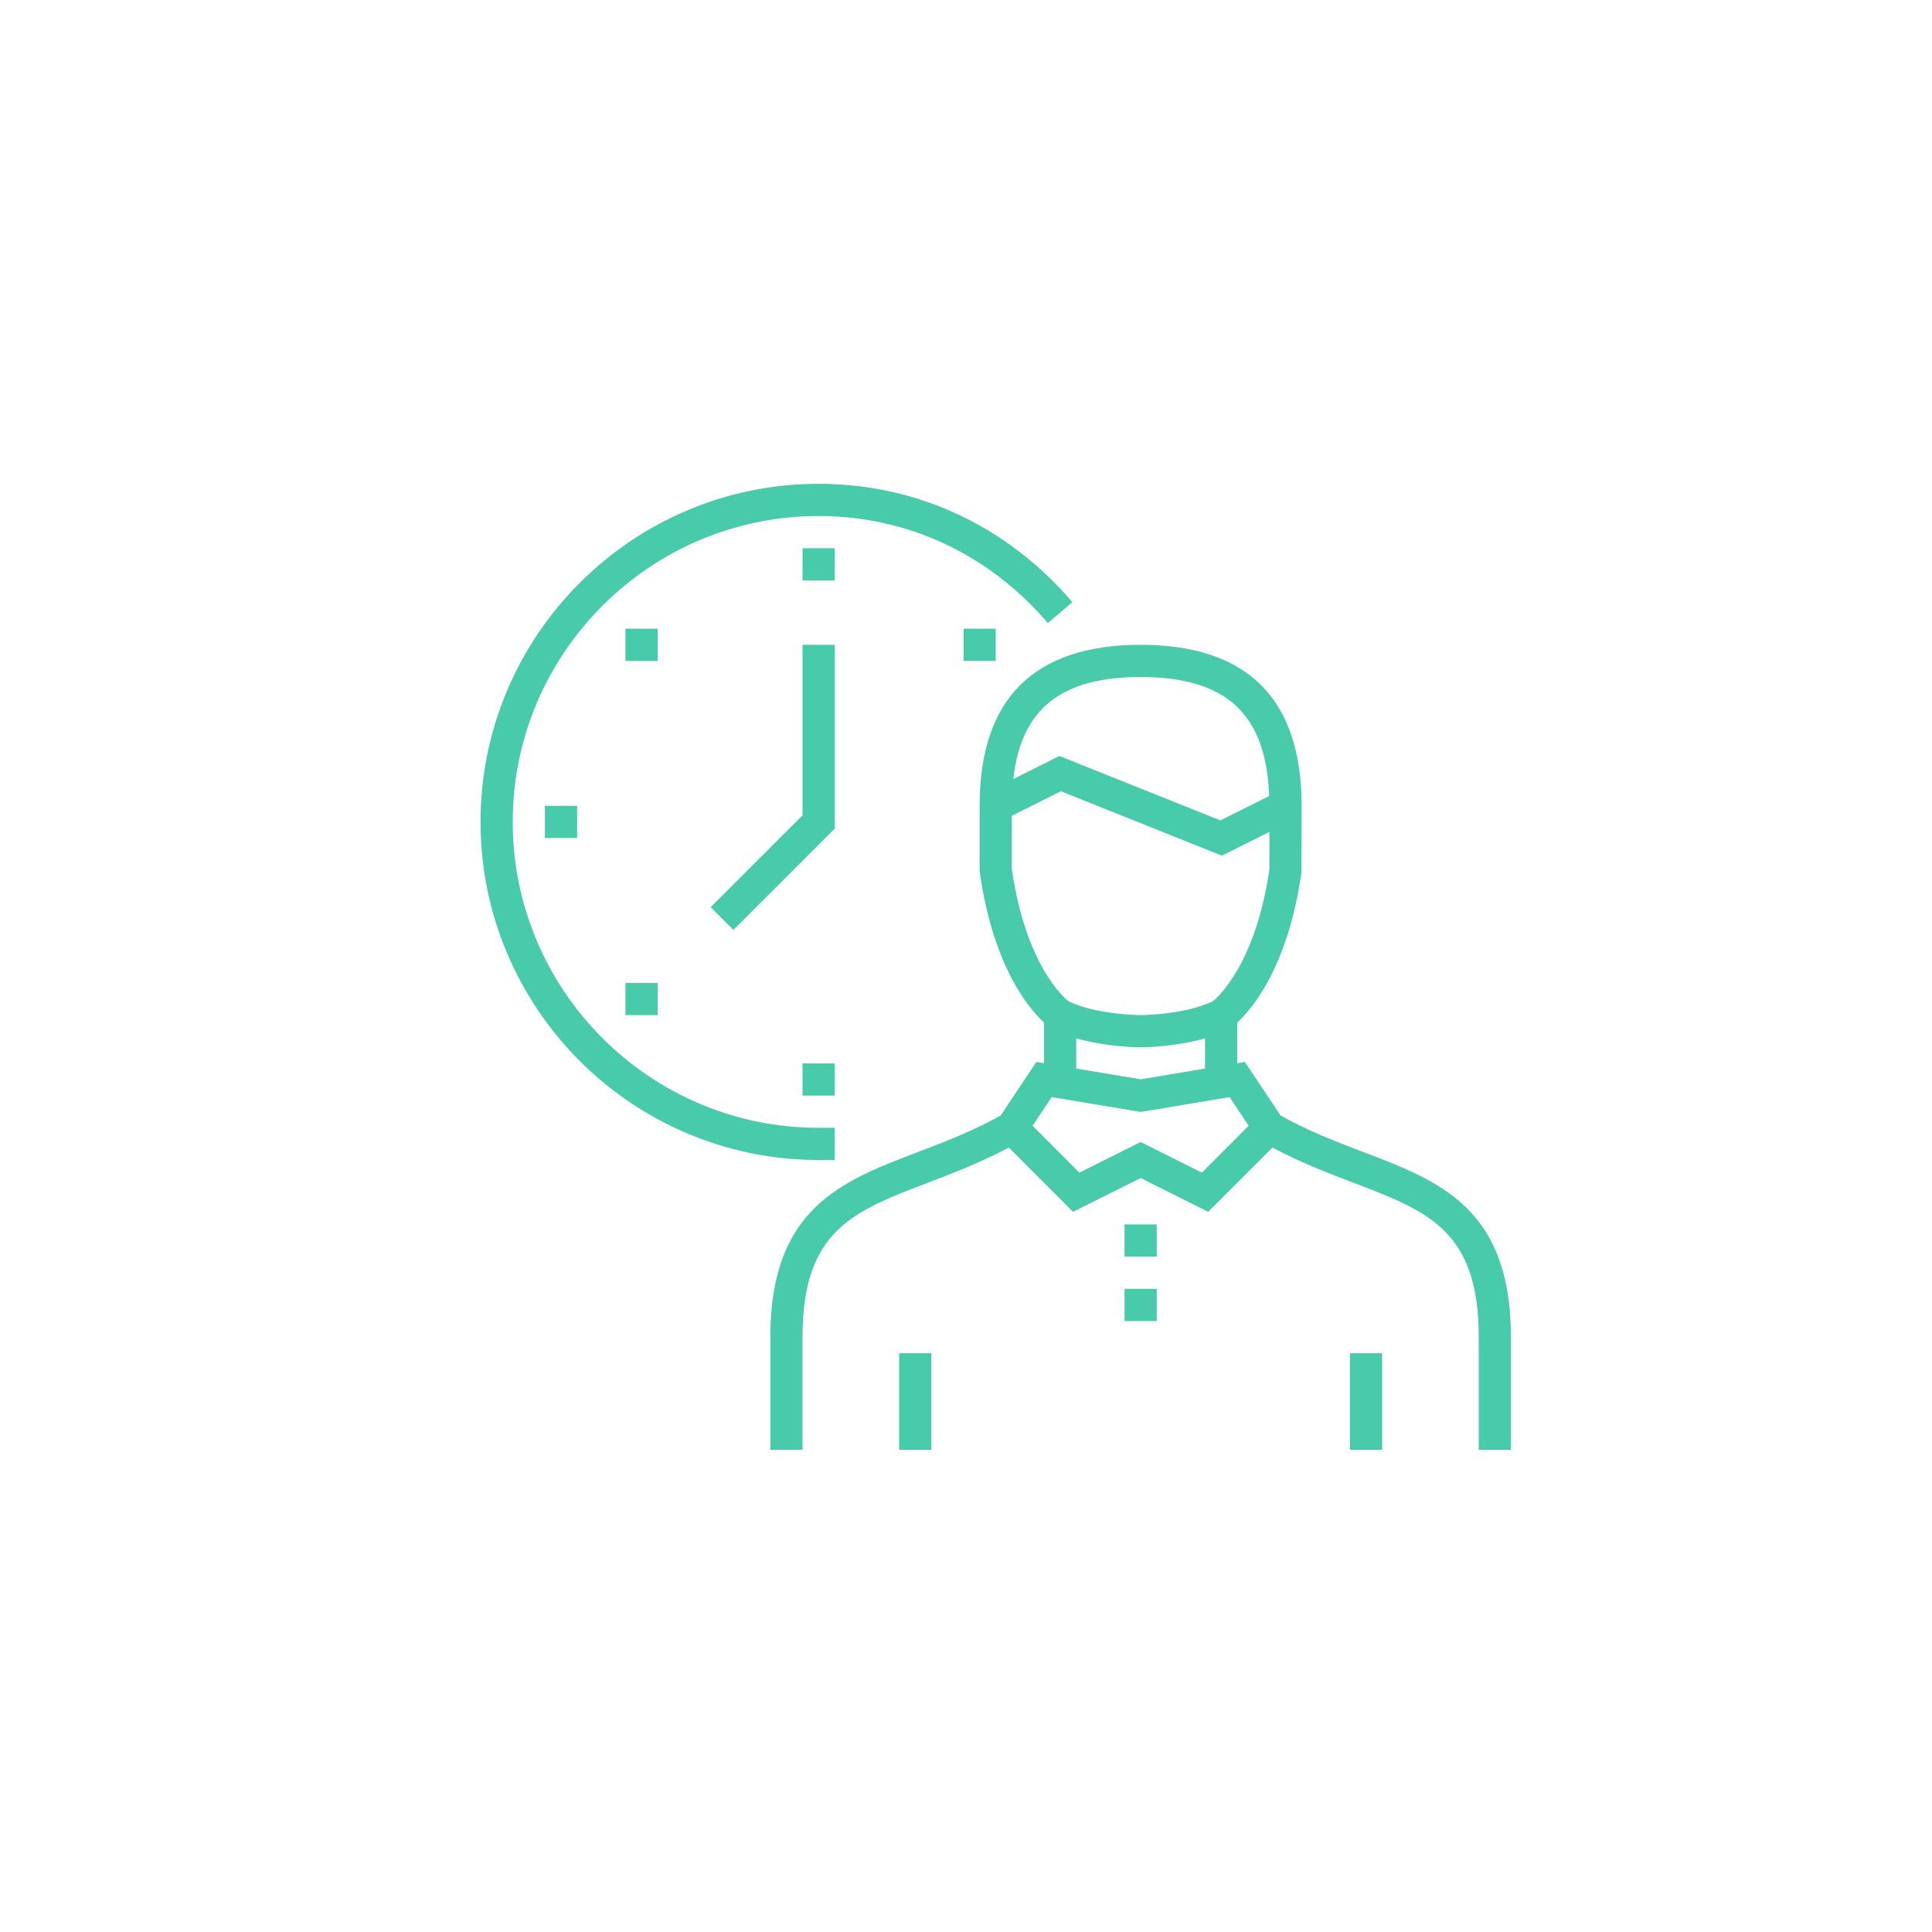 <svg xmlns="http://www.w3.org/2000/svg" viewBox="0 0 120 120" xml:space="preserve"><g fill="#48CBAA"><path d="M84.694 71.563c-1.679-.638-3.413-1.304-5.155-2.276l-2.219-3.328-.474.079v-2.523c.951-.881 3.157-3.492 3.99-9.322l.01-4.142c0-6.636-3.364-10-10-10s-10 3.364-10 10v4l.01.142c.833 5.83 3.039 8.44 3.99 9.322v2.523l-.474-.079-2.219 3.328c-1.742.972-3.476 1.638-5.155 2.276-4.707 1.788-9.152 3.478-9.152 11.488v7h2v-7c0-6.631 3.128-7.819 7.863-9.619 1.527-.58 3.234-1.245 4.951-2.153l3.989 3.989 4.197-2.099 4.197 2.099 3.989-3.989c1.716.908 3.424 1.572 4.951 2.153 4.735 1.8 7.863 2.988 7.863 9.619v7h2v-7c.001-8.01-4.445-9.7-9.152-11.488zM70.847 42.051c5.322 0 7.801 2.292 7.982 7.391l-3.028 1.514-10-4-2.862 1.432c.477-4.362 2.967-6.337 7.908-6.337zm-8 11.929v-3.311l3.046-1.522 10 4 2.954-1.477v2.31c-.86 5.908-3.208 7.963-3.521 8.213-1.762.844-4.453.858-4.478.858-.027 0-2.72-.015-4.482-.859-.319-.252-2.658-2.295-3.519-8.212zm4 10.514c1.909.547 3.896.558 4 .558.104 0 2.091-.01 4-.558v1.877l-4 .667-4-.667v-1.877zm7.802 8.34-3.803-1.901-3.803 1.901-2.91-2.91 1.187-1.78 5.526.921 5.526-.921 1.187 1.78-2.91 2.91z"/><path d="M69.847 80.051h2v2h-2zM69.847 76.051h2v2h-2zM51.847 40.051h-2v10.586l-5.707 5.707 1.414 1.414 6.293-6.293zM49.847 66.051h2v2h-2zM33.847 50.051h2v2h-2zM49.847 34.051h2v2h-2zM38.847 61.051h2v2h-2zM38.847 39.051h2v2h-2zM59.847 39.051h2v2h-2z"/><path d="M51.847 72.051v-2h-1c-10.477 0-19-8.523-19-19s8.523-19 19-19c5.513 0 10.57 2.361 14.24 6.65l1.52-1.301c-4.056-4.739-9.653-7.35-15.76-7.35-11.579 0-21 9.421-21 21s9.421 21 21 21h1zM55.847 84.051h2v6h-2zM83.847 84.051h2v6h-2z"/></g></svg>